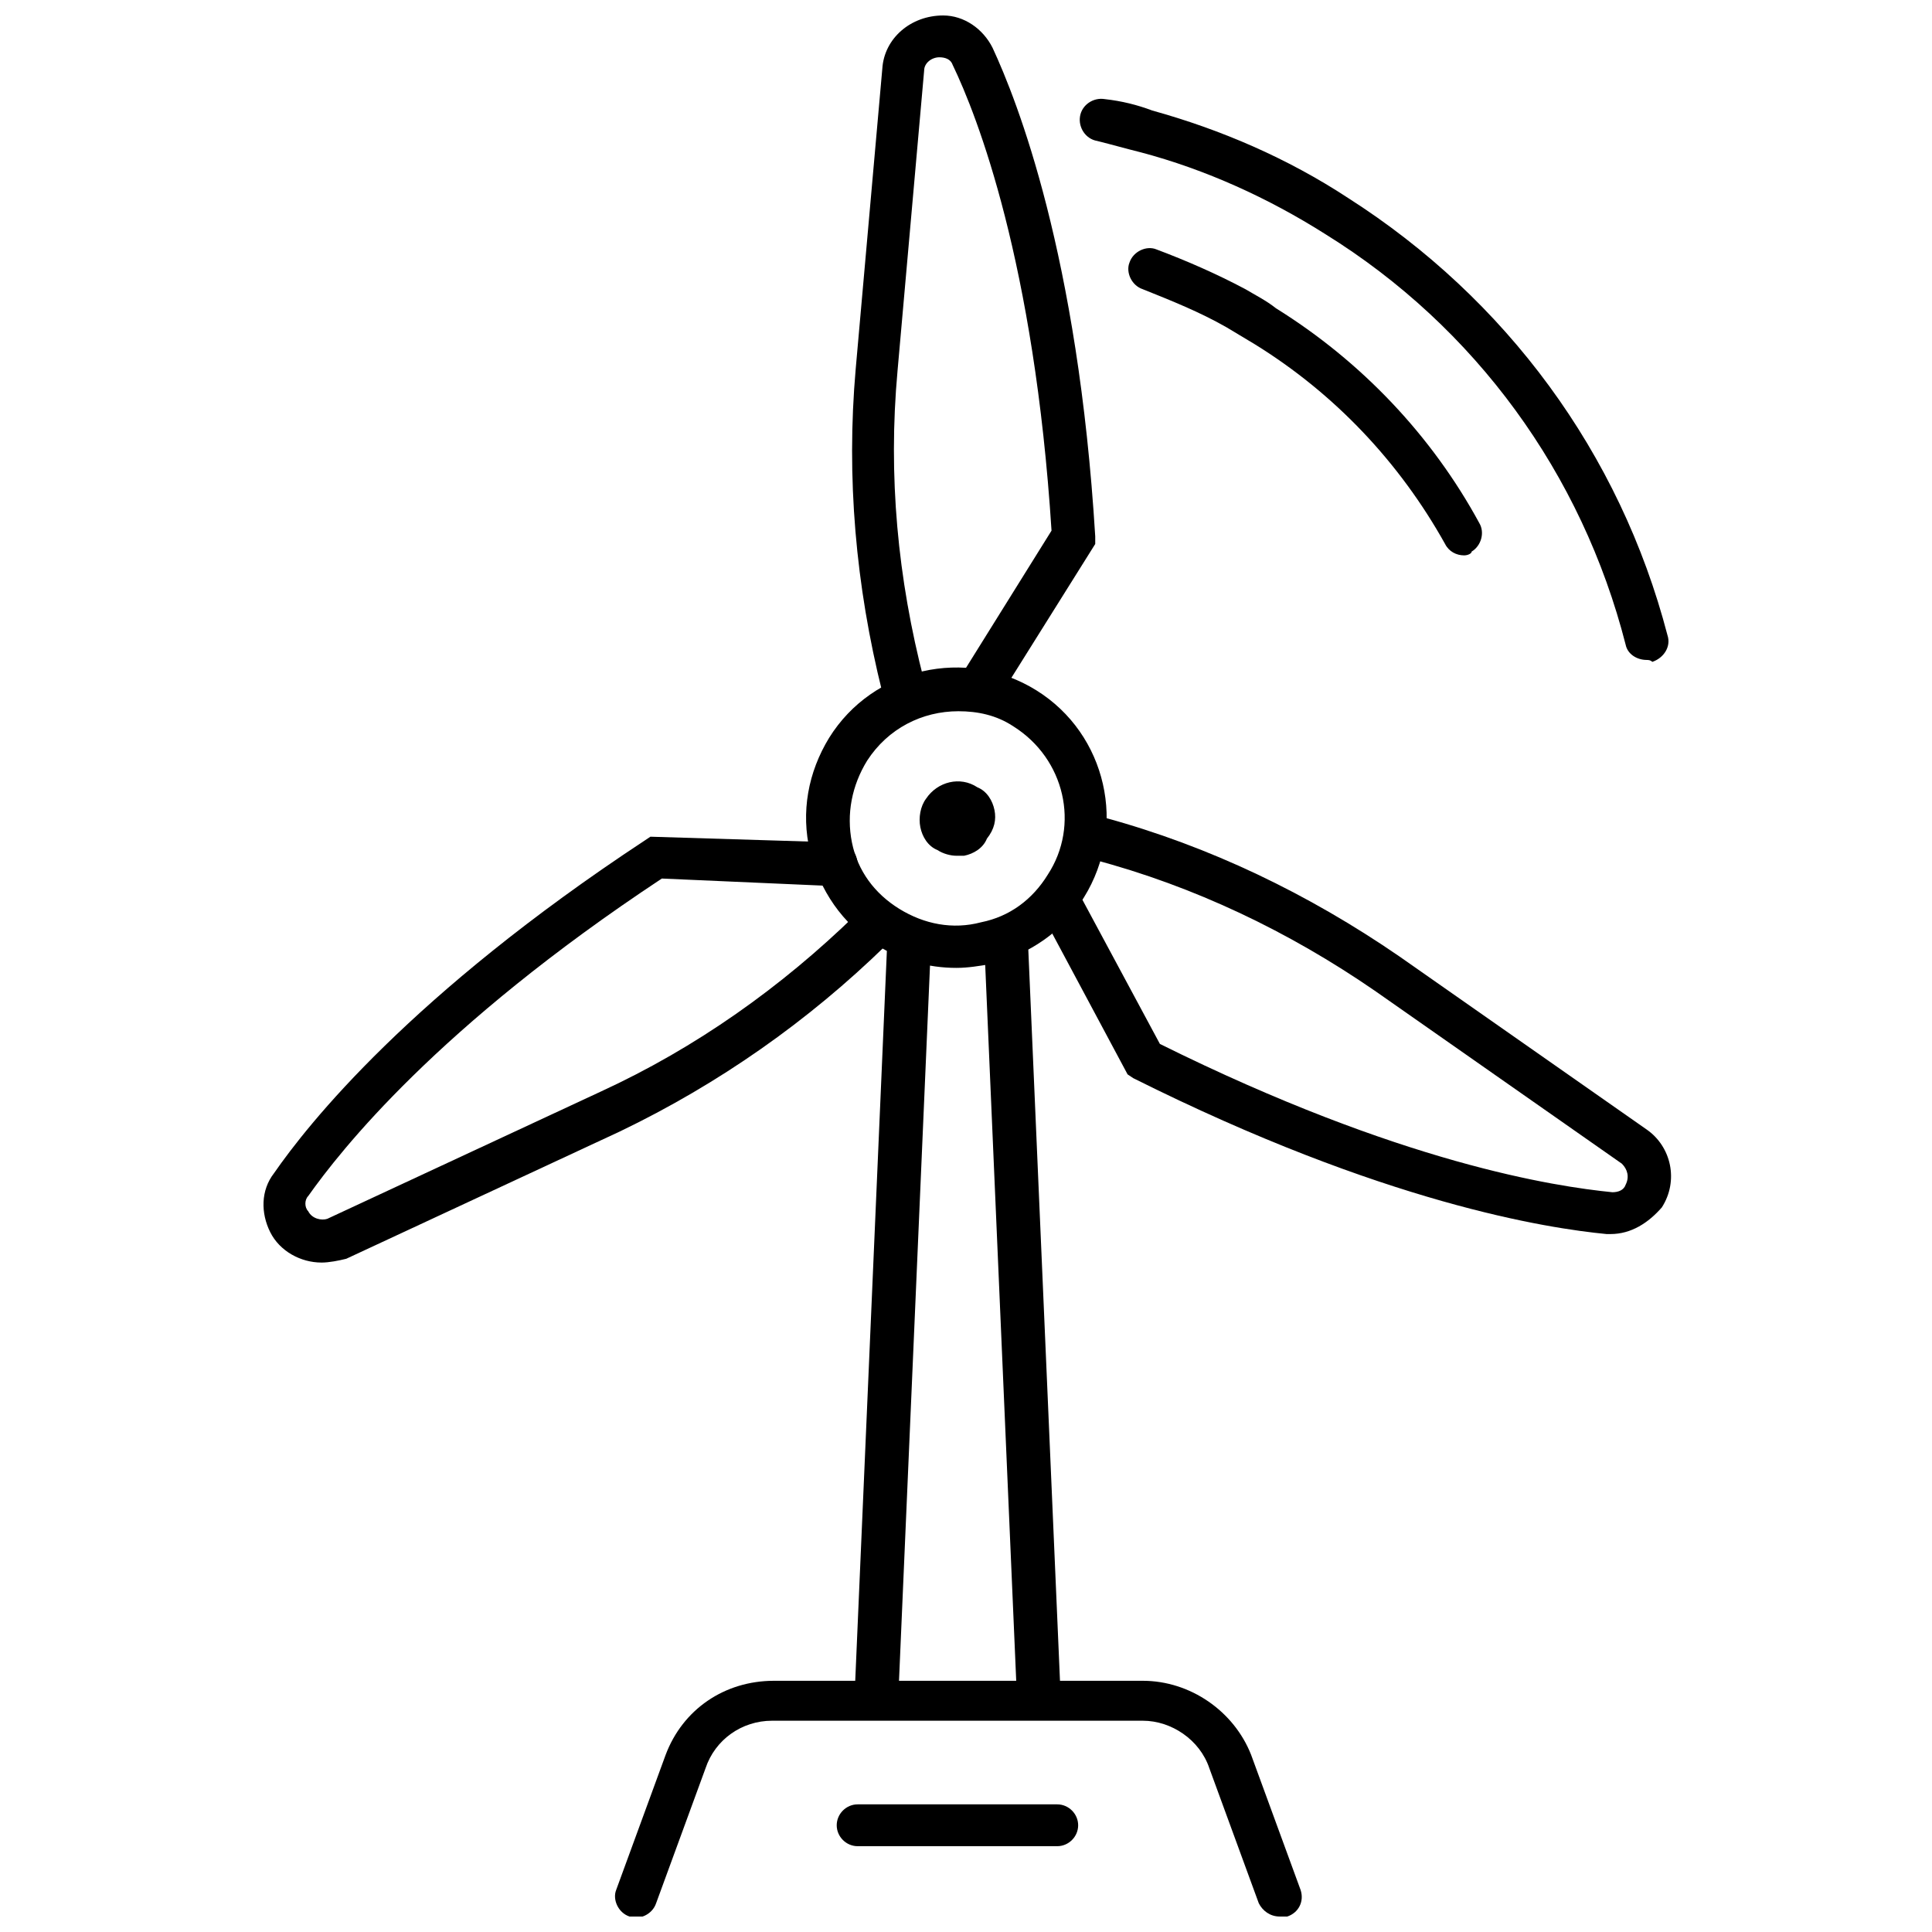 <?xml version="1.0" encoding="UTF-8"?>
<!-- Uploaded to: SVG Repo, www.svgrepo.com, Generator: SVG Repo Mixer Tools -->
<svg width="800px" height="800px" version="1.1" viewBox="144 144 512 512" xmlns="http://www.w3.org/2000/svg">
 <defs>
  <clipPath id="b">
   <path d="m369 148.09h66v184.91h-66z"/>
  </clipPath>
  <clipPath id="a">
   <path d="m306 589h183v62.902h-183z"/>
  </clipPath>
 </defs>
 <path d="m407.55 358.69c-0.504-2.519-2.016-5.039-4.535-6.047-4.535-3.023-10.578-1.512-13.602 3.023-1.512 2.016-2.016 5.039-1.512 7.559 0.504 2.519 2.016 5.039 4.535 6.047 1.512 1.008 3.527 1.512 5.039 1.512h2.016c2.519-0.504 5.039-2.016 6.047-4.535 2.012-2.523 2.516-5.039 2.012-7.559z"/>
 <path d="m379.19 392.31 11.578 0.5-8.75 201.85-11.578-0.5z"/>
 <path d="m416.35 391.93 8.746 201.85-11.578 0.5-8.746-201.85z"/>
 <path d="m397.48 400.5c-7.559 0-14.609-2.016-21.16-6.047-9.07-5.543-15.113-14.609-17.633-24.688-2.519-10.578-0.504-21.16 5.039-30.23 11.586-18.641 36.273-24.184 54.914-12.594 18.641 11.586 24.184 36.273 12.594 54.914-5.543 9.07-14.609 15.113-24.688 17.633-3.023 0.508-6.043 1.012-9.066 1.012zm0.504-68.016c-9.574 0-18.641 4.535-24.184 13.098-4.031 6.551-5.543 14.109-4.031 21.664 1.512 7.559 6.047 13.602 12.594 17.633 6.551 4.031 14.105 5.543 21.664 3.527 7.559-1.512 13.602-6.047 17.633-12.594 8.566-13.098 4.535-30.73-9.07-39.297-4.531-3.023-9.57-4.031-14.605-4.031z"/>
 <path d="m580.36 318.89c-2.519 0-5.039-1.512-5.543-4.031-11.586-45.344-39.801-84.137-79.602-108.82-15.113-9.574-31.738-17.129-48.871-21.664-4.031-1.008-7.559-2.016-11.586-3.023-3.023-0.504-5.039-3.527-4.535-6.551 0.504-3.023 3.527-5.039 6.551-4.535 4.535 0.508 8.562 1.516 12.594 3.027 18.137 5.039 35.77 12.594 51.891 23.176 41.816 26.703 72.043 67.512 84.641 115.88 1.008 3.023-1.008 6.047-4.031 7.055-0.5-0.504-1.004-0.504-1.508-0.504z"/>
 <path d="m532 291.18c-2.016 0-4.031-1.008-5.039-3.023-12.09-21.664-29.223-39.801-50.383-52.898-2.519-1.512-5.039-3.023-7.559-4.535-7.055-4.031-14.609-7.055-22.168-10.078-3.023-1.008-4.535-4.535-3.527-7.055 1.008-3.023 4.535-4.535 7.055-3.527 8.062 3.023 16.121 6.551 23.68 10.578 2.519 1.512 5.543 3.023 8.062 5.039 22.672 14.105 41.312 33.754 53.906 56.93 1.512 2.519 0.504 6.047-2.016 7.559 0.004 0.508-1.004 1.012-2.012 1.012z"/>
 <path d="m570.79 471.04h-1.008c-15.617-1.512-58.945-8.062-125.45-41.312l-1.512-1.008-23.176-43.328c-1.512-2.519-0.504-6.047 2.519-7.559 2.519-1.512 6.047-0.504 7.559 2.519l21.664 40.305c63.984 31.738 104.79 37.785 119.91 39.297 1.512 0 3.023-0.504 3.527-2.016 1.008-2.016 0.504-4.031-1.008-5.543l-65.496-45.848c-22.672-15.617-47.863-27.711-74.562-34.762-3.023-1.008-5.039-4.031-4.031-7.055 1.008-3.023 4.031-5.039 7.055-4.031 27.711 7.559 53.906 20.152 78.09 36.777l65.496 45.848c6.551 4.535 8.566 13.602 4.031 20.656-3.527 4.035-8.062 7.059-13.605 7.059z"/>
 <g clip-path="url(#b)">
  <path d="m403.52 332.49c-1.008 0-2.016-0.504-3.023-1.008-2.519-1.512-3.527-5.039-2.016-8.062l24.184-38.793c-4.535-71.039-19.648-109.83-26.199-123.43-0.504-1.512-2.016-2.016-3.527-2.016-2.016 0-4.031 1.512-4.031 3.527l-7.055 79.602c-2.519 27.711 0 54.914 7.055 82.121 1.008 3.023-1.008 6.047-4.031 7.055-3.023 1.008-6.047-1.008-7.055-4.031-7.055-28.215-9.574-56.93-7.055-85.648l7.055-79.602c0.504-8.062 7.559-14.105 16.121-14.105 5.543 0 10.578 3.527 13.098 8.566 6.551 14.105 22.672 54.914 27.207 129.48v2.016l-26.199 41.816c-1 1.508-3.016 2.516-4.527 2.516z"/>
 </g>
 <path d="m229.21 478.59c-5.543 0-11.082-3.023-13.602-8.062s-2.519-11.082 1.008-15.617c9.07-13.098 36.273-47.359 98.242-88.168l1.512-1.008 49.375 1.512c3.023 0 5.543 2.519 5.543 6.047 0 3.023-3.023 5.543-6.047 5.543l-45.848-2.016c-59.449 39.297-85.145 72.043-93.707 84.137-1.008 1.008-1.008 3.023 0 4.031 1.008 2.016 3.527 2.519 5.039 2.016l72.547-33.754c25.191-11.586 47.863-27.711 67.512-46.855 2.016-2.016 6.047-2.016 8.062 0 2.016 2.016 2.016 6.047 0 8.062-20.656 20.152-44.336 36.777-70.535 49.375l-72.547 33.754c-2.019 0.5-4.539 1.004-6.555 1.004z"/>
 <g clip-path="url(#a)">
  <path d="m483.13 651.9c-2.519 0-4.535-1.512-5.543-3.527l-13.098-35.77c-2.519-7.559-10.078-12.594-17.633-12.594h-98.246c-8.062 0-15.113 5.039-17.633 12.594l-13.098 35.77c-1.008 3.023-4.535 4.535-7.055 3.527-3.023-1.008-4.535-4.535-3.527-7.055l13.098-35.77c4.535-12.09 15.617-19.648 28.719-19.648h97.738c12.594 0 24.184 8.062 28.719 19.648l13.098 35.77c1.008 3.023-0.504 6.047-3.527 7.055h-2.012z"/>
 </g>
 <path d="m424.18 633.26h-52.898c-3.023 0-5.543-2.519-5.543-5.543s2.519-5.543 5.543-5.543h52.898c3.023 0 5.543 2.519 5.543 5.543s-2.519 5.543-5.543 5.543z"/>
</svg>